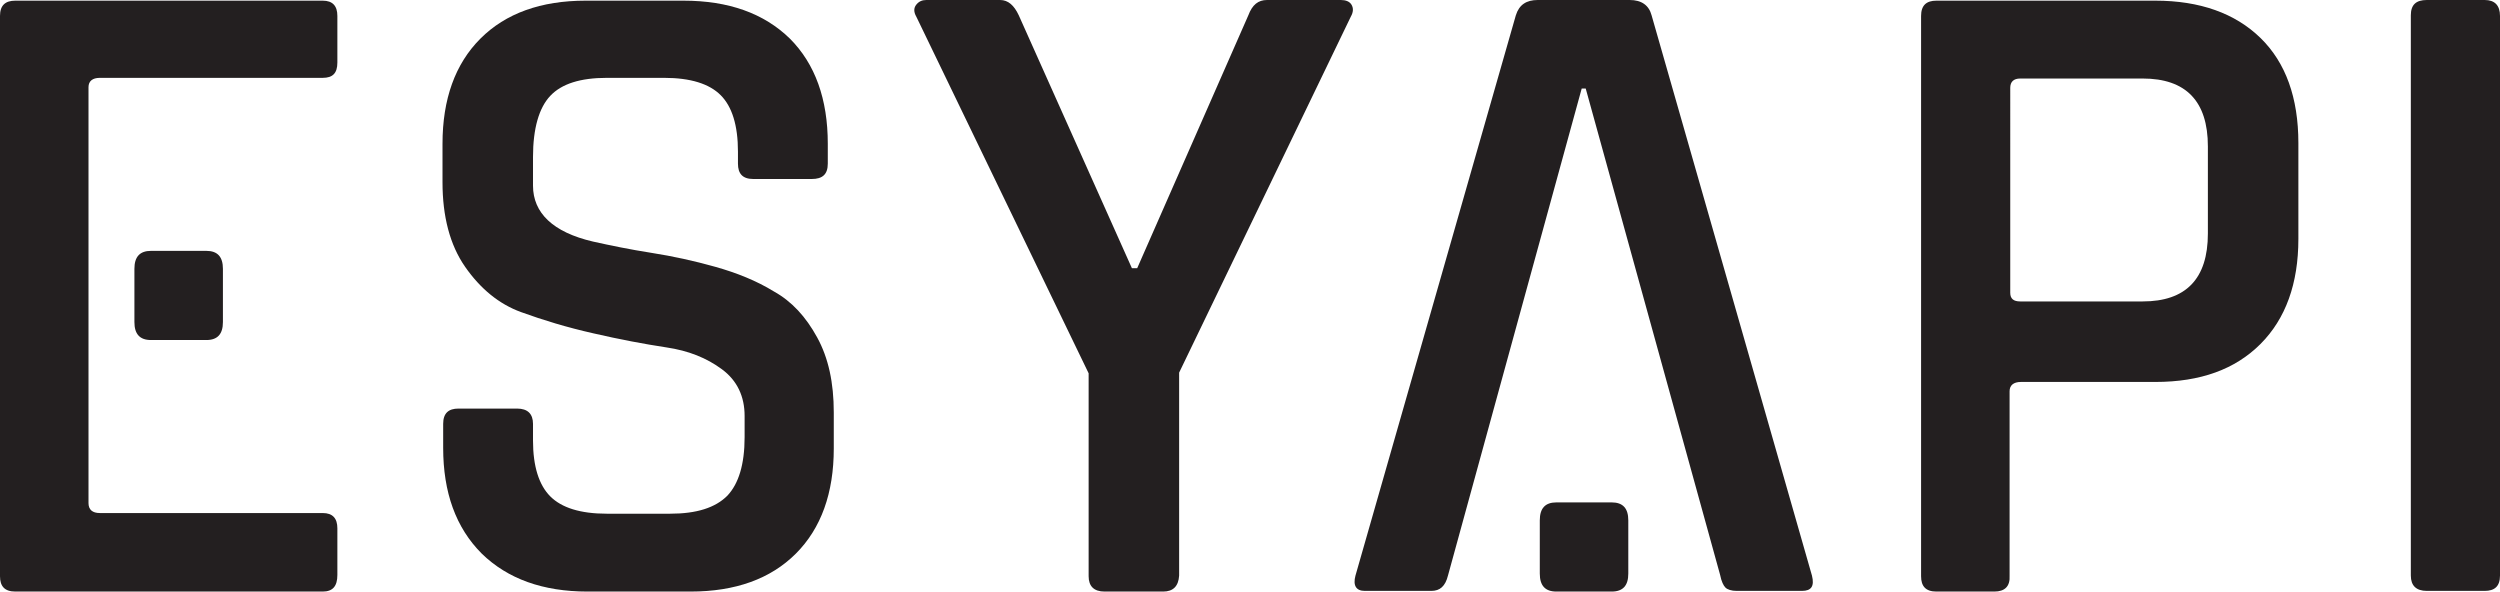 <?xml version="1.0" encoding="utf-8"?>
<!-- Generator: Adobe Illustrator 22.1.0, SVG Export Plug-In . SVG Version: 6.00 Build 0)  -->
<svg version="1.1" id="Layer_1" xmlns="http://www.w3.org/2000/svg" xmlns:xlink="http://www.w3.org/1999/xlink" x="0px" y="0px"
	 viewBox="0 0 375.7 88.9" style="enable-background:new 0 0 375.7 88.9;" xml:space="preserve">
<style type="text/css">
	.st0{fill:#231F20;}
</style>
<g>
	<path class="st0" d="M48.5,88.9H2.3c-1.6,0-2.3-0.8-2.3-2.3V2.4c0-1.6,0.8-2.3,2.3-2.3h46.2c1.5,0,2.2,0.8,2.2,2.3v7
		c0,1.6-0.7,2.3-2.2,2.3H15c-1.1,0-1.7,0.5-1.7,1.4v62.5c0,1,0.6,1.5,1.7,1.5h33.5c1.5,0,2.2,0.8,2.2,2.3v7
		C50.7,88.1,50,88.9,48.5,88.9z"/>
	<path class="st0" d="M66.6,67.3v-3.6c0-1.6,0.8-2.3,2.3-2.3h8.8c1.6,0,2.4,0.8,2.4,2.3v2.5c0,3.9,0.9,6.7,2.6,8.4
		c1.7,1.7,4.5,2.6,8.5,2.6h9.5c4,0,6.8-0.9,8.6-2.7c1.7-1.8,2.6-4.7,2.6-8.8v-3.2c0-2.9-1.1-5.3-3.4-7c-2.3-1.7-5-2.8-8.4-3.3
		c-3.3-0.5-7-1.2-10.9-2.1c-4-0.9-7.6-2-10.9-3.2c-3.3-1.2-6.1-3.5-8.4-6.8c-2.3-3.3-3.4-7.6-3.4-12.7v-5.8c0-6.7,1.9-12,5.7-15.8
		S81.3,0.1,88,0.1h14.7c6.8,0,12.1,1.9,16,5.7c3.8,3.8,5.7,9.1,5.7,15.8v3c0,1.6-0.8,2.3-2.4,2.3h-8.8c-1.6,0-2.3-0.8-2.3-2.3v-1.8
		c0-4-0.9-6.8-2.6-8.5c-1.7-1.7-4.5-2.6-8.5-2.6h-8.6c-4,0-6.8,0.9-8.5,2.7c-1.7,1.8-2.6,4.9-2.6,9.2v4.3c0,4.1,3,7,9,8.4
		c2.7,0.6,5.6,1.2,8.8,1.7s6.4,1.2,9.6,2.1c3.2,0.9,6.2,2.1,8.8,3.7c2.7,1.5,4.8,3.8,6.5,6.9s2.5,6.8,2.5,11.3v5.4
		c0,6.7-1.9,12-5.7,15.8s-9.1,5.7-15.8,5.7H88.3c-6.7,0-12-1.9-15.9-5.7C68.5,79.3,66.6,74,66.6,67.3z"/>
	<path class="st0" d="M174.8,88.9H166c-1.6,0-2.4-0.8-2.4-2.3V56.1L137.7,2.5c-0.4-0.7-0.4-1.3,0-1.8s0.9-0.7,1.5-0.7h11.1
		c1.2,0,2.1,0.8,2.8,2.3l17,38h0.8l16.7-38c0.6-1.6,1.5-2.3,2.8-2.3h11.1c0.7,0,1.3,0.2,1.6,0.7c0.3,0.5,0.3,1.1-0.1,1.8L177.2,56
		v30.5C177.1,88.1,176.3,88.9,174.8,88.9z"/>
	<path class="st0" d="M238.3,13.3h-0.6l-20.1,73.2c-0.4,1.6-1.2,2.3-2.5,2.3h-10c-1.3,0-1.8-0.8-1.4-2.3l24.1-84.2
		c0.5-1.6,1.6-2.3,3.3-2.3h13.8c1.8,0,2.9,0.8,3.3,2.3l24.1,84.2c0.4,1.6-0.1,2.3-1.5,2.3H261c-0.8,0-1.4-0.2-1.7-0.5
		s-0.6-0.9-0.8-1.9L238.3,13.3z"/>
	<path class="st0" d="M299.7,88.9H291c-1.6,0-2.3-0.8-2.3-2.3V2.4c0-1.6,0.8-2.3,2.3-2.3h32.9c6.7,0,12,1.9,15.8,5.6s5.7,9,5.7,15.8
		v14.4c0,6.7-1.9,12-5.7,15.8c-3.8,3.8-9,5.7-15.8,5.7h-20.2c-1.1,0-1.7,0.5-1.7,1.4v27.7C302.1,88.1,301.3,88.9,299.7,88.9z
		 M303.6,45.3H322c6.5,0,9.8-3.4,9.8-10.2V22c0-6.8-3.3-10.2-9.8-10.2h-18.4c-1,0-1.5,0.5-1.5,1.4V44
		C302.1,44.9,302.6,45.3,303.6,45.3z"/>
	<path class="st0" d="M375.7,2.4v84.1c0,1.6-0.8,2.3-2.3,2.3h-8.7c-1.6,0-2.4-0.8-2.4-2.3V2.3c0-1.6,0.8-2.3,2.4-2.3h8.7
		C374.9,0,375.7,0.8,375.7,2.4z"/>
	<path class="st0" d="M31,37.7h-8.3c-1.7,0-2.5,0.9-2.5,2.7v8c0,1.8,0.8,2.7,2.5,2.7H31c1.7,0,2.5-0.9,2.5-2.7v-8
		C33.5,38.6,32.7,37.7,31,37.7z"/>
	<path class="st0" d="M242.2,75.5h-8.3c-1.7,0-2.5,0.9-2.5,2.7v8c0,1.8,0.8,2.7,2.5,2.7h8.3c1.7,0,2.5-0.9,2.5-2.7v-8
		C244.7,76.4,243.9,75.5,242.2,75.5z"/>
</g>
</svg>

